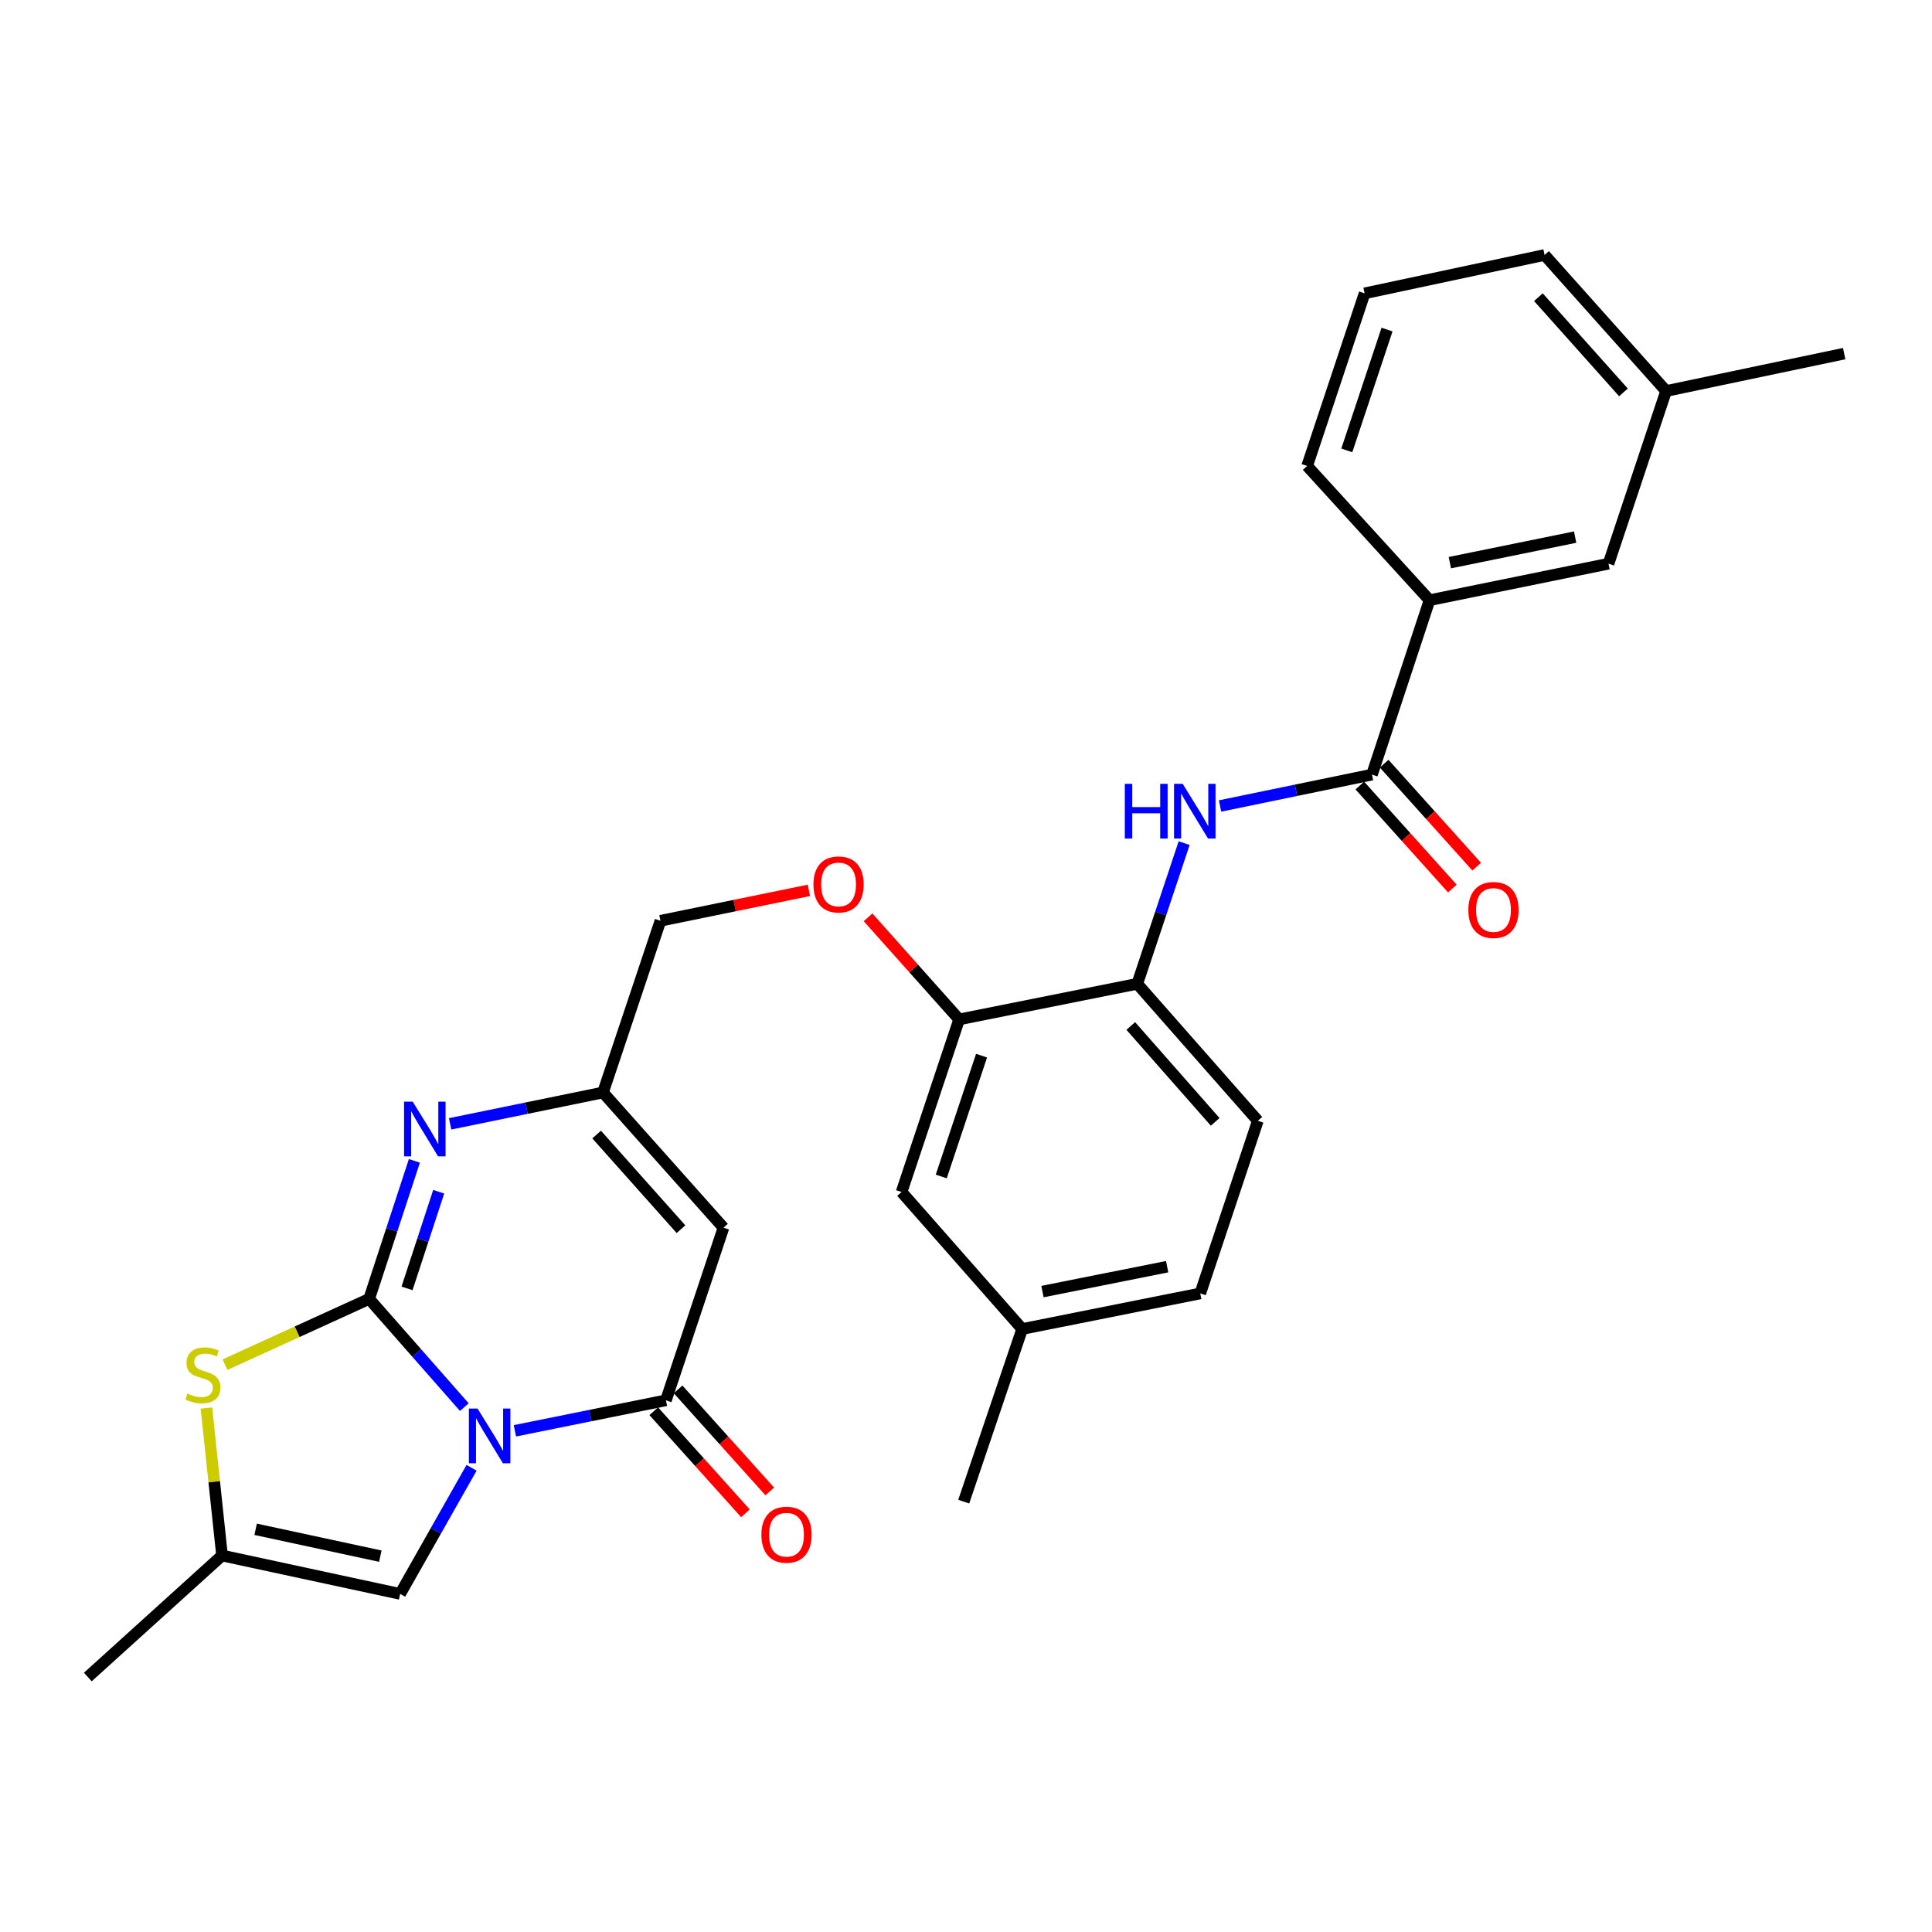 <?xml version='1.0' encoding='iso-8859-1'?>
<svg version='1.1' baseProfile='full'
              xmlns='http://www.w3.org/2000/svg'
                      xmlns:rdkit='http://www.rdkit.org/xml'
                      xmlns:xlink='http://www.w3.org/1999/xlink'
                  xml:space='preserve'
width='1000px' height='1000px' viewBox='0 0 1000 1000'>
<!-- END OF HEADER -->
<rect style='opacity:1.0;fill:#FFFFFF;stroke:none' width='1000' height='1000' x='0' y='0'> </rect>
<path class='bond-0' d='M 240.336,728.327 L 215.703,700.319' style='fill:none;fill-rule:evenodd;stroke:#0000FF;stroke-width:6px;stroke-linecap:butt;stroke-linejoin:miter;stroke-opacity:1' />
<path class='bond-0' d='M 215.703,700.319 L 191.07,672.311' style='fill:none;fill-rule:evenodd;stroke:#000000;stroke-width:6px;stroke-linecap:butt;stroke-linejoin:miter;stroke-opacity:1' />
<path class='bond-1' d='M 266.505,740.584 L 305.594,732.691' style='fill:none;fill-rule:evenodd;stroke:#0000FF;stroke-width:6px;stroke-linecap:butt;stroke-linejoin:miter;stroke-opacity:1' />
<path class='bond-1' d='M 305.594,732.691 L 344.683,724.798' style='fill:none;fill-rule:evenodd;stroke:#000000;stroke-width:6px;stroke-linecap:butt;stroke-linejoin:miter;stroke-opacity:1' />
<path class='bond-5' d='M 244.085,759.732 L 225.599,792.367' style='fill:none;fill-rule:evenodd;stroke:#0000FF;stroke-width:6px;stroke-linecap:butt;stroke-linejoin:miter;stroke-opacity:1' />
<path class='bond-5' d='M 225.599,792.367 L 207.113,825.002' style='fill:none;fill-rule:evenodd;stroke:#000000;stroke-width:6px;stroke-linecap:butt;stroke-linejoin:miter;stroke-opacity:1' />
<path class='bond-2' d='M 191.07,672.311 L 202.777,636.585' style='fill:none;fill-rule:evenodd;stroke:#000000;stroke-width:6px;stroke-linecap:butt;stroke-linejoin:miter;stroke-opacity:1' />
<path class='bond-2' d='M 202.777,636.585 L 214.484,600.859' style='fill:none;fill-rule:evenodd;stroke:#0000FF;stroke-width:6px;stroke-linecap:butt;stroke-linejoin:miter;stroke-opacity:1' />
<path class='bond-2' d='M 210.677,666.867 L 218.872,641.859' style='fill:none;fill-rule:evenodd;stroke:#000000;stroke-width:6px;stroke-linecap:butt;stroke-linejoin:miter;stroke-opacity:1' />
<path class='bond-2' d='M 218.872,641.859 L 227.067,616.851' style='fill:none;fill-rule:evenodd;stroke:#0000FF;stroke-width:6px;stroke-linecap:butt;stroke-linejoin:miter;stroke-opacity:1' />
<path class='bond-4' d='M 191.07,672.311 L 153.766,689.325' style='fill:none;fill-rule:evenodd;stroke:#000000;stroke-width:6px;stroke-linecap:butt;stroke-linejoin:miter;stroke-opacity:1' />
<path class='bond-4' d='M 153.766,689.325 L 116.463,706.339' style='fill:none;fill-rule:evenodd;stroke:#CCCC00;stroke-width:6px;stroke-linecap:butt;stroke-linejoin:miter;stroke-opacity:1' />
<path class='bond-3' d='M 344.683,724.798 L 374.474,635.453' style='fill:none;fill-rule:evenodd;stroke:#000000;stroke-width:6px;stroke-linecap:butt;stroke-linejoin:miter;stroke-opacity:1' />
<path class='bond-13' d='M 338.383,730.457 L 362.11,756.87' style='fill:none;fill-rule:evenodd;stroke:#000000;stroke-width:6px;stroke-linecap:butt;stroke-linejoin:miter;stroke-opacity:1' />
<path class='bond-13' d='M 362.11,756.87 L 385.837,783.284' style='fill:none;fill-rule:evenodd;stroke:#FF0000;stroke-width:6px;stroke-linecap:butt;stroke-linejoin:miter;stroke-opacity:1' />
<path class='bond-13' d='M 350.983,719.139 L 374.71,745.552' style='fill:none;fill-rule:evenodd;stroke:#000000;stroke-width:6px;stroke-linecap:butt;stroke-linejoin:miter;stroke-opacity:1' />
<path class='bond-13' d='M 374.71,745.552 L 398.437,771.965' style='fill:none;fill-rule:evenodd;stroke:#FF0000;stroke-width:6px;stroke-linecap:butt;stroke-linejoin:miter;stroke-opacity:1' />
<path class='bond-30' d='M 232.976,581.701 L 272.541,573.587' style='fill:none;fill-rule:evenodd;stroke:#0000FF;stroke-width:6px;stroke-linecap:butt;stroke-linejoin:miter;stroke-opacity:1' />
<path class='bond-30' d='M 272.541,573.587 L 312.107,565.473' style='fill:none;fill-rule:evenodd;stroke:#000000;stroke-width:6px;stroke-linecap:butt;stroke-linejoin:miter;stroke-opacity:1' />
<path class='bond-6' d='M 374.474,635.453 L 312.107,565.473' style='fill:none;fill-rule:evenodd;stroke:#000000;stroke-width:6px;stroke-linecap:butt;stroke-linejoin:miter;stroke-opacity:1' />
<path class='bond-6' d='M 352.475,636.225 L 308.817,587.239' style='fill:none;fill-rule:evenodd;stroke:#000000;stroke-width:6px;stroke-linecap:butt;stroke-linejoin:miter;stroke-opacity:1' />
<path class='bond-29' d='M 106.843,728.791 L 110.885,766.965' style='fill:none;fill-rule:evenodd;stroke:#CCCC00;stroke-width:6px;stroke-linecap:butt;stroke-linejoin:miter;stroke-opacity:1' />
<path class='bond-29' d='M 110.885,766.965 L 114.926,805.138' style='fill:none;fill-rule:evenodd;stroke:#000000;stroke-width:6px;stroke-linecap:butt;stroke-linejoin:miter;stroke-opacity:1' />
<path class='bond-9' d='M 207.113,825.002 L 114.926,805.138' style='fill:none;fill-rule:evenodd;stroke:#000000;stroke-width:6px;stroke-linecap:butt;stroke-linejoin:miter;stroke-opacity:1' />
<path class='bond-9' d='M 196.853,805.465 L 132.322,791.56' style='fill:none;fill-rule:evenodd;stroke:#000000;stroke-width:6px;stroke-linecap:butt;stroke-linejoin:miter;stroke-opacity:1' />
<path class='bond-19' d='M 312.107,565.473 L 341.851,476.589' style='fill:none;fill-rule:evenodd;stroke:#000000;stroke-width:6px;stroke-linecap:butt;stroke-linejoin:miter;stroke-opacity:1' />
<path class='bond-7' d='M 710.138,400.935 L 670.82,409.055' style='fill:none;fill-rule:evenodd;stroke:#000000;stroke-width:6px;stroke-linecap:butt;stroke-linejoin:miter;stroke-opacity:1' />
<path class='bond-7' d='M 670.82,409.055 L 631.503,417.175' style='fill:none;fill-rule:evenodd;stroke:#0000FF;stroke-width:6px;stroke-linecap:butt;stroke-linejoin:miter;stroke-opacity:1' />
<path class='bond-12' d='M 710.138,400.935 L 739.929,310.658' style='fill:none;fill-rule:evenodd;stroke:#000000;stroke-width:6px;stroke-linecap:butt;stroke-linejoin:miter;stroke-opacity:1' />
<path class='bond-15' d='M 703.838,406.595 L 727.791,433.253' style='fill:none;fill-rule:evenodd;stroke:#000000;stroke-width:6px;stroke-linecap:butt;stroke-linejoin:miter;stroke-opacity:1' />
<path class='bond-15' d='M 727.791,433.253 L 751.743,459.912' style='fill:none;fill-rule:evenodd;stroke:#FF0000;stroke-width:6px;stroke-linecap:butt;stroke-linejoin:miter;stroke-opacity:1' />
<path class='bond-15' d='M 716.437,395.275 L 740.39,421.933' style='fill:none;fill-rule:evenodd;stroke:#000000;stroke-width:6px;stroke-linecap:butt;stroke-linejoin:miter;stroke-opacity:1' />
<path class='bond-15' d='M 740.39,421.933 L 764.342,448.592' style='fill:none;fill-rule:evenodd;stroke:#FF0000;stroke-width:6px;stroke-linecap:butt;stroke-linejoin:miter;stroke-opacity:1' />
<path class='bond-8' d='M 612.916,436.391 L 600.778,472.806' style='fill:none;fill-rule:evenodd;stroke:#0000FF;stroke-width:6px;stroke-linecap:butt;stroke-linejoin:miter;stroke-opacity:1' />
<path class='bond-8' d='M 600.778,472.806 L 588.639,509.222' style='fill:none;fill-rule:evenodd;stroke:#000000;stroke-width:6px;stroke-linecap:butt;stroke-linejoin:miter;stroke-opacity:1' />
<path class='bond-23' d='M 114.926,805.138 L 45.455,868.023' style='fill:none;fill-rule:evenodd;stroke:#000000;stroke-width:6px;stroke-linecap:butt;stroke-linejoin:miter;stroke-opacity:1' />
<path class='bond-10' d='M 588.639,509.222 L 496.453,527.646' style='fill:none;fill-rule:evenodd;stroke:#000000;stroke-width:6px;stroke-linecap:butt;stroke-linejoin:miter;stroke-opacity:1' />
<path class='bond-18' d='M 588.639,509.222 L 651.054,580.124' style='fill:none;fill-rule:evenodd;stroke:#000000;stroke-width:6px;stroke-linecap:butt;stroke-linejoin:miter;stroke-opacity:1' />
<path class='bond-18' d='M 585.288,531.048 L 628.979,580.68' style='fill:none;fill-rule:evenodd;stroke:#000000;stroke-width:6px;stroke-linecap:butt;stroke-linejoin:miter;stroke-opacity:1' />
<path class='bond-11' d='M 496.453,527.646 L 472.877,501.226' style='fill:none;fill-rule:evenodd;stroke:#000000;stroke-width:6px;stroke-linecap:butt;stroke-linejoin:miter;stroke-opacity:1' />
<path class='bond-11' d='M 472.877,501.226 L 449.301,474.807' style='fill:none;fill-rule:evenodd;stroke:#FF0000;stroke-width:6px;stroke-linecap:butt;stroke-linejoin:miter;stroke-opacity:1' />
<path class='bond-16' d='M 496.453,527.646 L 466.652,616.991' style='fill:none;fill-rule:evenodd;stroke:#000000;stroke-width:6px;stroke-linecap:butt;stroke-linejoin:miter;stroke-opacity:1' />
<path class='bond-16' d='M 508.05,546.407 L 487.189,608.948' style='fill:none;fill-rule:evenodd;stroke:#000000;stroke-width:6px;stroke-linecap:butt;stroke-linejoin:miter;stroke-opacity:1' />
<path class='bond-17' d='M 739.929,310.658 L 832.567,291.773' style='fill:none;fill-rule:evenodd;stroke:#000000;stroke-width:6px;stroke-linecap:butt;stroke-linejoin:miter;stroke-opacity:1' />
<path class='bond-17' d='M 750.441,291.229 L 815.288,278.009' style='fill:none;fill-rule:evenodd;stroke:#000000;stroke-width:6px;stroke-linecap:butt;stroke-linejoin:miter;stroke-opacity:1' />
<path class='bond-24' d='M 739.929,310.658 L 676.573,241.177' style='fill:none;fill-rule:evenodd;stroke:#000000;stroke-width:6px;stroke-linecap:butt;stroke-linejoin:miter;stroke-opacity:1' />
<path class='bond-14' d='M 418.685,460.848 L 380.268,468.719' style='fill:none;fill-rule:evenodd;stroke:#FF0000;stroke-width:6px;stroke-linecap:butt;stroke-linejoin:miter;stroke-opacity:1' />
<path class='bond-14' d='M 380.268,468.719 L 341.851,476.589' style='fill:none;fill-rule:evenodd;stroke:#000000;stroke-width:6px;stroke-linecap:butt;stroke-linejoin:miter;stroke-opacity:1' />
<path class='bond-20' d='M 466.652,616.991 L 529.076,687.893' style='fill:none;fill-rule:evenodd;stroke:#000000;stroke-width:6px;stroke-linecap:butt;stroke-linejoin:miter;stroke-opacity:1' />
<path class='bond-21' d='M 832.567,291.773 L 862.368,202.39' style='fill:none;fill-rule:evenodd;stroke:#000000;stroke-width:6px;stroke-linecap:butt;stroke-linejoin:miter;stroke-opacity:1' />
<path class='bond-31' d='M 651.054,580.124 L 621.254,669.478' style='fill:none;fill-rule:evenodd;stroke:#000000;stroke-width:6px;stroke-linecap:butt;stroke-linejoin:miter;stroke-opacity:1' />
<path class='bond-22' d='M 529.076,687.893 L 621.254,669.478' style='fill:none;fill-rule:evenodd;stroke:#000000;stroke-width:6px;stroke-linecap:butt;stroke-linejoin:miter;stroke-opacity:1' />
<path class='bond-22' d='M 539.585,668.522 L 604.109,655.631' style='fill:none;fill-rule:evenodd;stroke:#000000;stroke-width:6px;stroke-linecap:butt;stroke-linejoin:miter;stroke-opacity:1' />
<path class='bond-27' d='M 529.076,687.893 L 498.824,777.248' style='fill:none;fill-rule:evenodd;stroke:#000000;stroke-width:6px;stroke-linecap:butt;stroke-linejoin:miter;stroke-opacity:1' />
<path class='bond-28' d='M 862.368,202.39 L 954.545,183.025' style='fill:none;fill-rule:evenodd;stroke:#000000;stroke-width:6px;stroke-linecap:butt;stroke-linejoin:miter;stroke-opacity:1' />
<path class='bond-32' d='M 862.368,202.39 L 799.473,131.977' style='fill:none;fill-rule:evenodd;stroke:#000000;stroke-width:6px;stroke-linecap:butt;stroke-linejoin:miter;stroke-opacity:1' />
<path class='bond-32' d='M 840.302,203.111 L 796.276,153.822' style='fill:none;fill-rule:evenodd;stroke:#000000;stroke-width:6px;stroke-linecap:butt;stroke-linejoin:miter;stroke-opacity:1' />
<path class='bond-25' d='M 676.573,241.177 L 706.317,151.831' style='fill:none;fill-rule:evenodd;stroke:#000000;stroke-width:6px;stroke-linecap:butt;stroke-linejoin:miter;stroke-opacity:1' />
<path class='bond-25' d='M 697.105,233.125 L 717.926,170.583' style='fill:none;fill-rule:evenodd;stroke:#000000;stroke-width:6px;stroke-linecap:butt;stroke-linejoin:miter;stroke-opacity:1' />
<path class='bond-26' d='M 706.317,151.831 L 799.473,131.977' style='fill:none;fill-rule:evenodd;stroke:#000000;stroke-width:6px;stroke-linecap:butt;stroke-linejoin:miter;stroke-opacity:1' />
<path  class='atom-0' d='M 247.177 729.062
L 256.457 744.062
Q 257.377 745.542, 258.857 748.222
Q 260.337 750.902, 260.417 751.062
L 260.417 729.062
L 264.177 729.062
L 264.177 757.382
L 260.297 757.382
L 250.337 740.982
Q 249.177 739.062, 247.937 736.862
Q 246.737 734.662, 246.377 733.982
L 246.377 757.382
L 242.697 757.382
L 242.697 729.062
L 247.177 729.062
' fill='#0000FF'/>
<path  class='atom-3' d='M 213.622 570.226
L 222.902 585.226
Q 223.822 586.706, 225.302 589.386
Q 226.782 592.066, 226.862 592.226
L 226.862 570.226
L 230.622 570.226
L 230.622 598.546
L 226.742 598.546
L 216.782 582.146
Q 215.622 580.226, 214.382 578.026
Q 213.182 575.826, 212.822 575.146
L 212.822 598.546
L 209.142 598.546
L 209.142 570.226
L 213.622 570.226
' fill='#0000FF'/>
<path  class='atom-5' d='M 97.018 721.279
Q 97.338 721.399, 98.658 721.959
Q 99.978 722.519, 101.418 722.879
Q 102.898 723.199, 104.338 723.199
Q 107.018 723.199, 108.578 721.919
Q 110.138 720.599, 110.138 718.319
Q 110.138 716.759, 109.338 715.799
Q 108.578 714.839, 107.378 714.319
Q 106.178 713.799, 104.178 713.199
Q 101.658 712.439, 100.138 711.719
Q 98.658 710.999, 97.578 709.479
Q 96.538 707.959, 96.538 705.399
Q 96.538 701.839, 98.938 699.639
Q 101.378 697.439, 106.178 697.439
Q 109.458 697.439, 113.178 698.999
L 112.258 702.079
Q 108.858 700.679, 106.298 700.679
Q 103.538 700.679, 102.018 701.839
Q 100.498 702.959, 100.538 704.919
Q 100.538 706.439, 101.298 707.359
Q 102.098 708.279, 103.218 708.799
Q 104.378 709.319, 106.298 709.919
Q 108.858 710.719, 110.378 711.519
Q 111.898 712.319, 112.978 713.959
Q 114.098 715.559, 114.098 718.319
Q 114.098 722.239, 111.458 724.359
Q 108.858 726.439, 104.498 726.439
Q 101.978 726.439, 100.058 725.879
Q 98.178 725.359, 95.938 724.439
L 97.018 721.279
' fill='#CCCC00'/>
<path  class='atom-9' d='M 582.201 405.716
L 586.041 405.716
L 586.041 417.756
L 600.521 417.756
L 600.521 405.716
L 604.361 405.716
L 604.361 434.036
L 600.521 434.036
L 600.521 420.956
L 586.041 420.956
L 586.041 434.036
L 582.201 434.036
L 582.201 405.716
' fill='#0000FF'/>
<path  class='atom-9' d='M 612.161 405.716
L 621.441 420.716
Q 622.361 422.196, 623.841 424.876
Q 625.321 427.556, 625.401 427.716
L 625.401 405.716
L 629.161 405.716
L 629.161 434.036
L 625.281 434.036
L 615.321 417.636
Q 614.161 415.716, 612.921 413.516
Q 611.721 411.316, 611.361 410.636
L 611.361 434.036
L 607.681 434.036
L 607.681 405.716
L 612.161 405.716
' fill='#0000FF'/>
<path  class='atom-14' d='M 394.098 794.359
Q 394.098 787.559, 397.458 783.759
Q 400.818 779.959, 407.098 779.959
Q 413.378 779.959, 416.738 783.759
Q 420.098 787.559, 420.098 794.359
Q 420.098 801.239, 416.698 805.159
Q 413.298 809.039, 407.098 809.039
Q 400.858 809.039, 397.458 805.159
Q 394.098 801.279, 394.098 794.359
M 407.098 805.839
Q 411.418 805.839, 413.738 802.959
Q 416.098 800.039, 416.098 794.359
Q 416.098 788.799, 413.738 785.999
Q 411.418 783.159, 407.098 783.159
Q 402.778 783.159, 400.418 785.959
Q 398.098 788.759, 398.098 794.359
Q 398.098 800.079, 400.418 802.959
Q 402.778 805.839, 407.098 805.839
' fill='#FF0000'/>
<path  class='atom-15' d='M 421.038 457.783
Q 421.038 450.983, 424.398 447.183
Q 427.758 443.383, 434.038 443.383
Q 440.318 443.383, 443.678 447.183
Q 447.038 450.983, 447.038 457.783
Q 447.038 464.663, 443.638 468.583
Q 440.238 472.463, 434.038 472.463
Q 427.798 472.463, 424.398 468.583
Q 421.038 464.703, 421.038 457.783
M 434.038 469.263
Q 438.358 469.263, 440.678 466.383
Q 443.038 463.463, 443.038 457.783
Q 443.038 452.223, 440.678 449.423
Q 438.358 446.583, 434.038 446.583
Q 429.718 446.583, 427.358 449.383
Q 425.038 452.183, 425.038 457.783
Q 425.038 463.503, 427.358 466.383
Q 429.718 469.263, 434.038 469.263
' fill='#FF0000'/>
<path  class='atom-16' d='M 760.023 471.004
Q 760.023 464.204, 763.383 460.404
Q 766.743 456.604, 773.023 456.604
Q 779.303 456.604, 782.663 460.404
Q 786.023 464.204, 786.023 471.004
Q 786.023 477.884, 782.623 481.804
Q 779.223 485.684, 773.023 485.684
Q 766.783 485.684, 763.383 481.804
Q 760.023 477.924, 760.023 471.004
M 773.023 482.484
Q 777.343 482.484, 779.663 479.604
Q 782.023 476.684, 782.023 471.004
Q 782.023 465.444, 779.663 462.644
Q 777.343 459.804, 773.023 459.804
Q 768.703 459.804, 766.343 462.604
Q 764.023 465.404, 764.023 471.004
Q 764.023 476.724, 766.343 479.604
Q 768.703 482.484, 773.023 482.484
' fill='#FF0000'/>
</svg>
